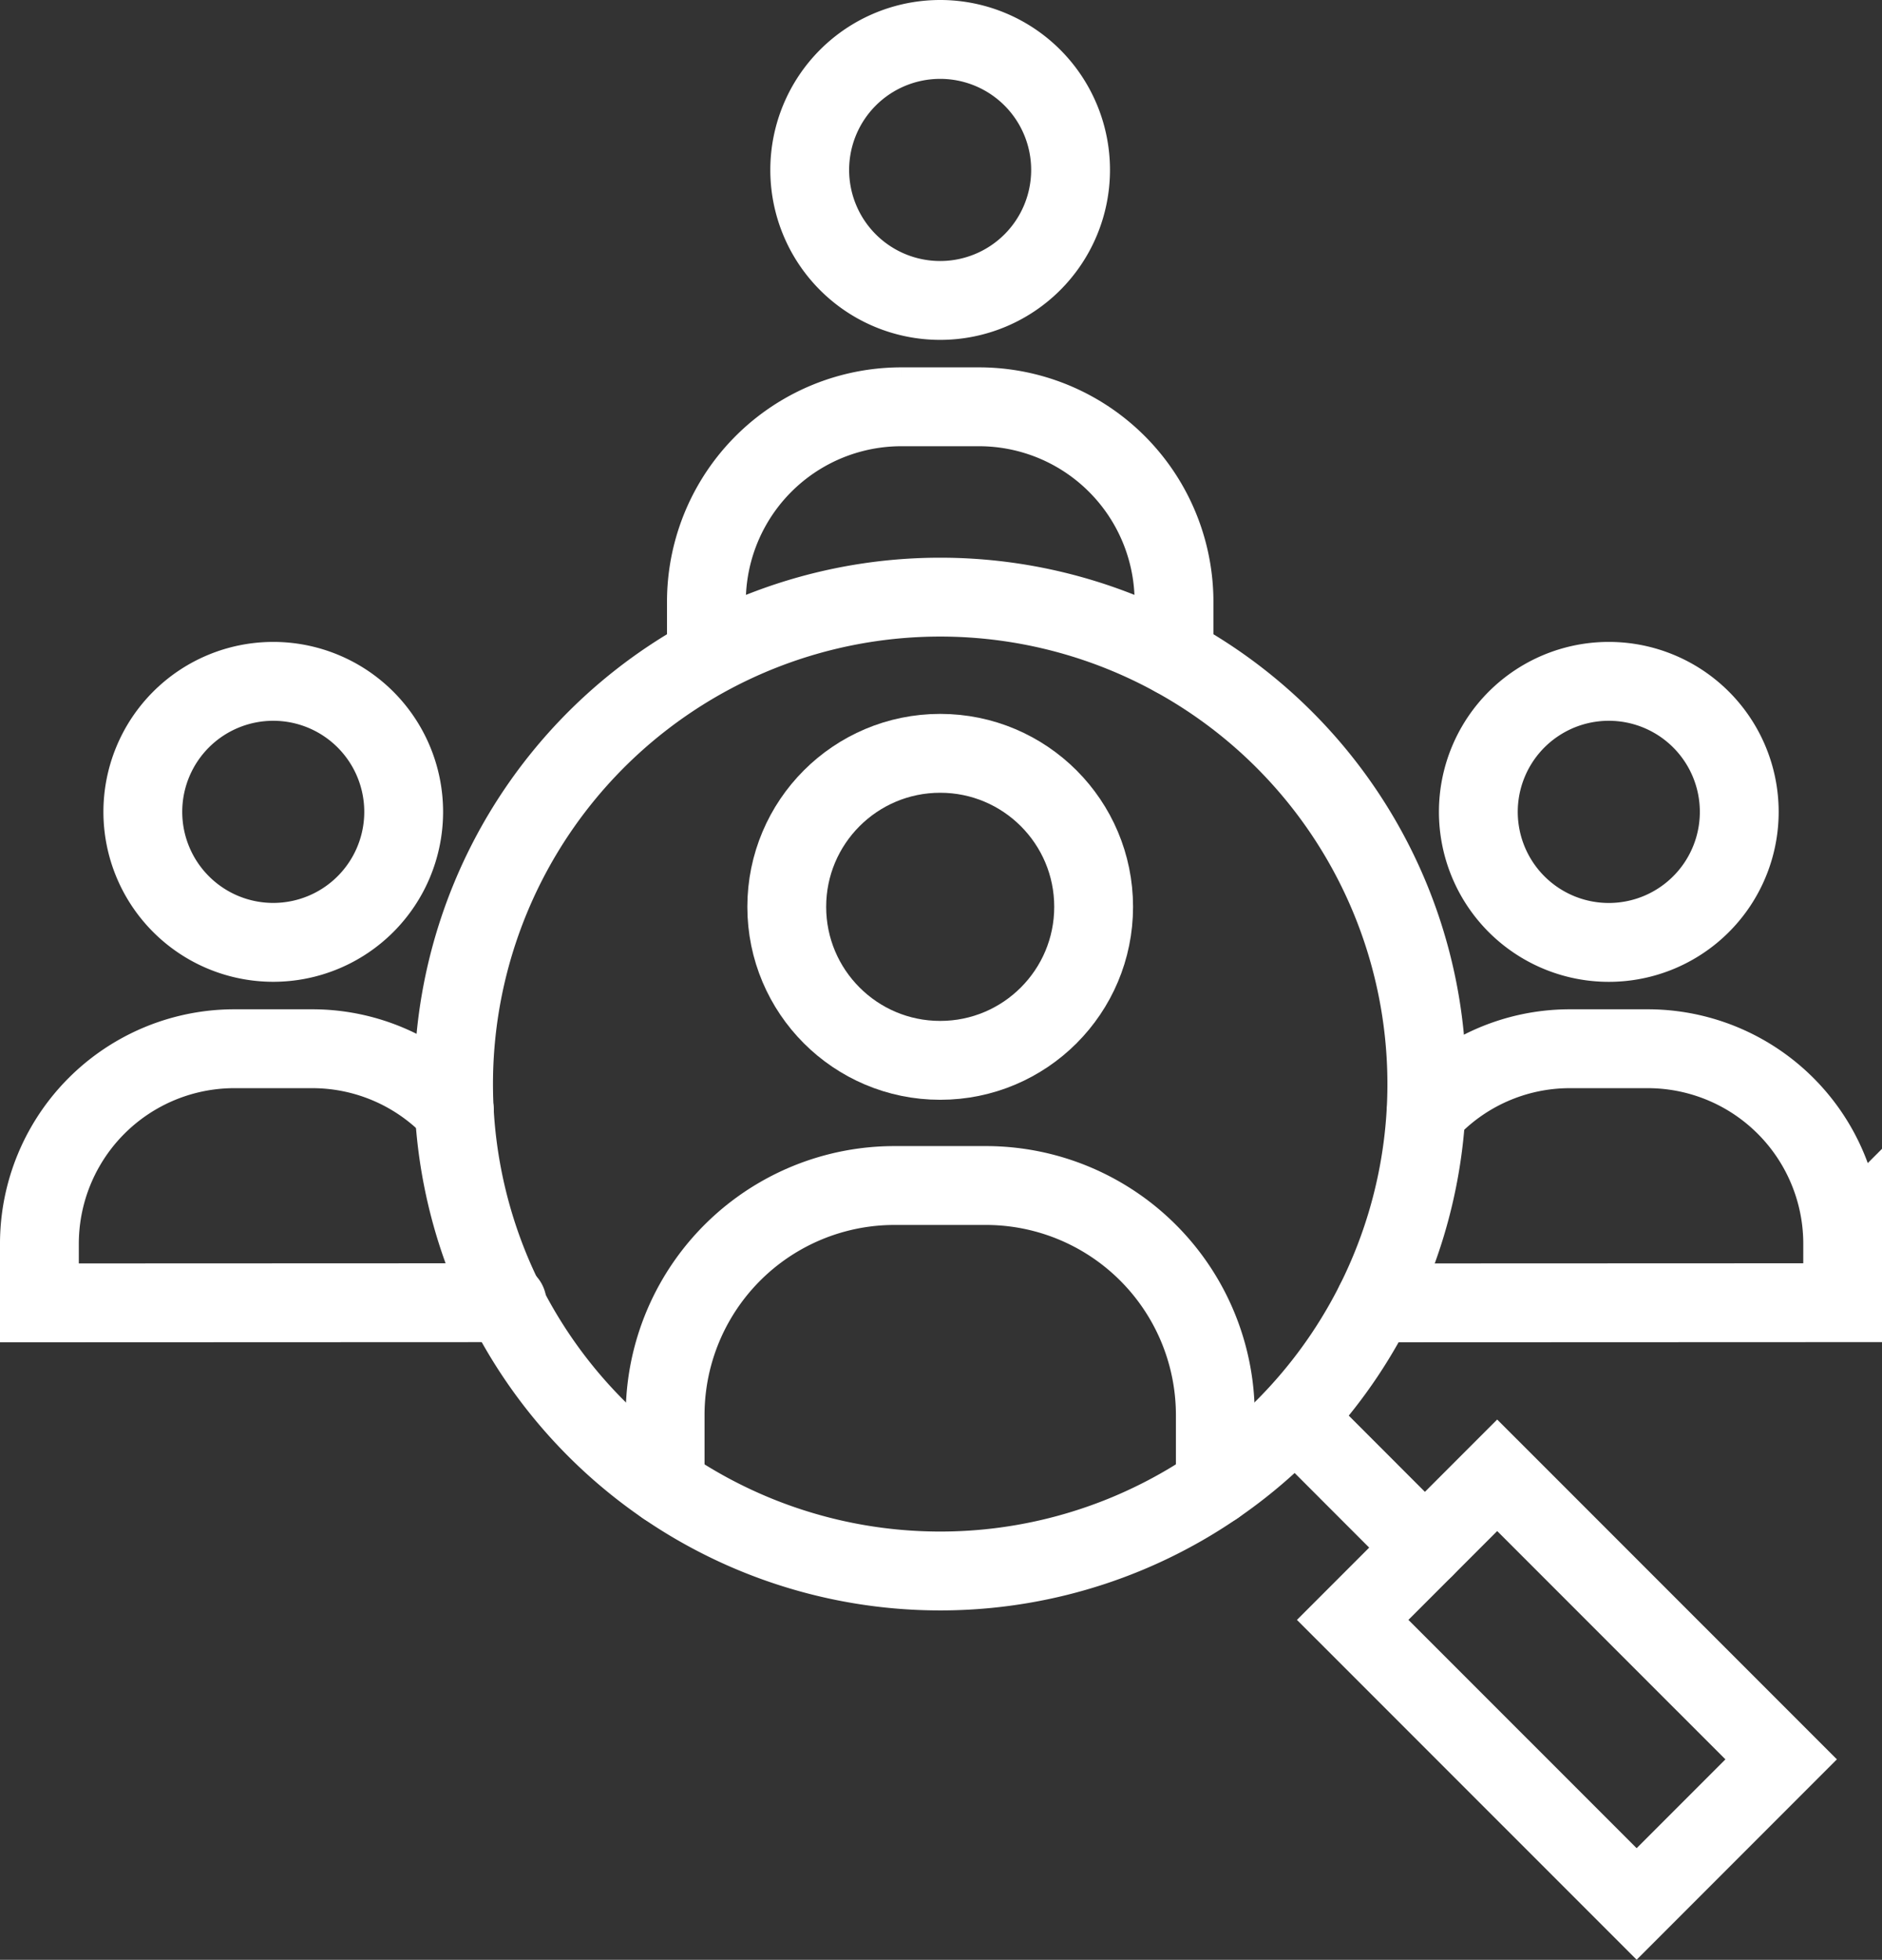 <svg xmlns="http://www.w3.org/2000/svg" width="71.629" height="74.543" viewBox="0 0 71.629 74.543">
  <rect x="0" y="0" width="71.629" height="74.543" fill="#333333" stroke="none"/>
  <g id="Group_45570" data-name="Group 45570" transform="translate(0.252 0.251)">
    <g id="Group_45578" data-name="Group 45578">
      <path id="Path_63666" data-name="Path 63666" d="M39.181,149.812a4.964,4.964,0,1,1-4.964-4.964A4.964,4.964,0,0,1,39.181,149.812Z" transform="translate(-24.069 -119.183)" fill="none" stroke="#fff" stroke-linecap="round" stroke-width="3"/>
      <path id="Path_63667" data-name="Path 63667" d="M22.841,226.062a7.4,7.4,0,0,0-5.418-2.35H14.467a7.421,7.421,0,0,0-7.421,7.425v2.242l17.8-.007" transform="translate(-5.798 -184.073)" fill="none" stroke="#fff" stroke-linecap="round" stroke-width="3"/>
      <path id="Path_63668" data-name="Path 63668" d="M326.058,149.812a4.965,4.965,0,1,1-4.964-4.964A4.964,4.964,0,0,1,326.058,149.812Z" transform="translate(-260.114 -119.183)" fill="none" stroke="#fff" stroke-linecap="round" stroke-width="3"/>
      <path id="Path_63669" data-name="Path 63669" d="M293.929,233.379l17.8-.007v-2.235a7.421,7.421,0,0,0-7.42-7.425h-2.954a7.393,7.393,0,0,0-5.479,2.417" transform="translate(-241.848 -184.073)" fill="none" stroke="#fff" stroke-linecap="round" stroke-width="3"/>
      <path id="Path_63670" data-name="Path 63670" d="M182.44,12.011a4.964,4.964,0,1,1-4.964-4.964A4.963,4.963,0,0,1,182.44,12.011Z" transform="translate(-141.946 -5.798)" fill="none" stroke="#fff" stroke-linecap="round" stroke-width="3"/>
      <path id="Path_63671" data-name="Path 63671" d="M168.11,95.423V93.336a7.423,7.423,0,0,0-7.423-7.425h-2.956a7.419,7.419,0,0,0-7.418,7.425V95.4" transform="translate(-123.679 -70.689)" fill="none" stroke="#fff" stroke-linecap="round" stroke-width="3"/>
      <ellipse id="Ellipse_89" data-name="Ellipse 89" cx="5.84" cy="5.839" rx="5.84" ry="5.839" transform="translate(29.692 28.403)" fill="none" stroke="#fff" stroke-linecap="round" stroke-width="3"/>
      <path id="Path_63672" data-name="Path 63672" d="M162.387,264.493v-2.682a8.733,8.733,0,0,0-8.734-8.736h-3.476a8.731,8.731,0,0,0-8.73,8.736v2.682" transform="translate(-116.384 -208.233)" fill="none" stroke="#fff" stroke-linecap="round" stroke-width="3"/>
      <path id="Path_63673" data-name="Path 63673" d="M133.048,145.287a18.521,18.521,0,1,1-18.52-18.52A18.519,18.519,0,0,1,133.048,145.287Z" transform="translate(-78.995 -104.305)" fill="none" stroke="#fff" stroke-linecap="round" stroke-width="3"/>
      <line id="Line_78" data-name="Line 78" x2="4.922" y2="4.924" transform="translate(49.058 53.691)" fill="none" stroke="#fff" stroke-linecap="round" stroke-width="3"/>
      <path id="Path_63674" data-name="Path 63674" d="M294.626,315.28l-5.5,5.5,10.808,10.805,5.5-5.5Z" transform="translate(-237.895 -259.416)" fill="none" stroke="#fff" stroke-linecap="round" stroke-width="3"/>
    </g>
  </g>
</svg>
